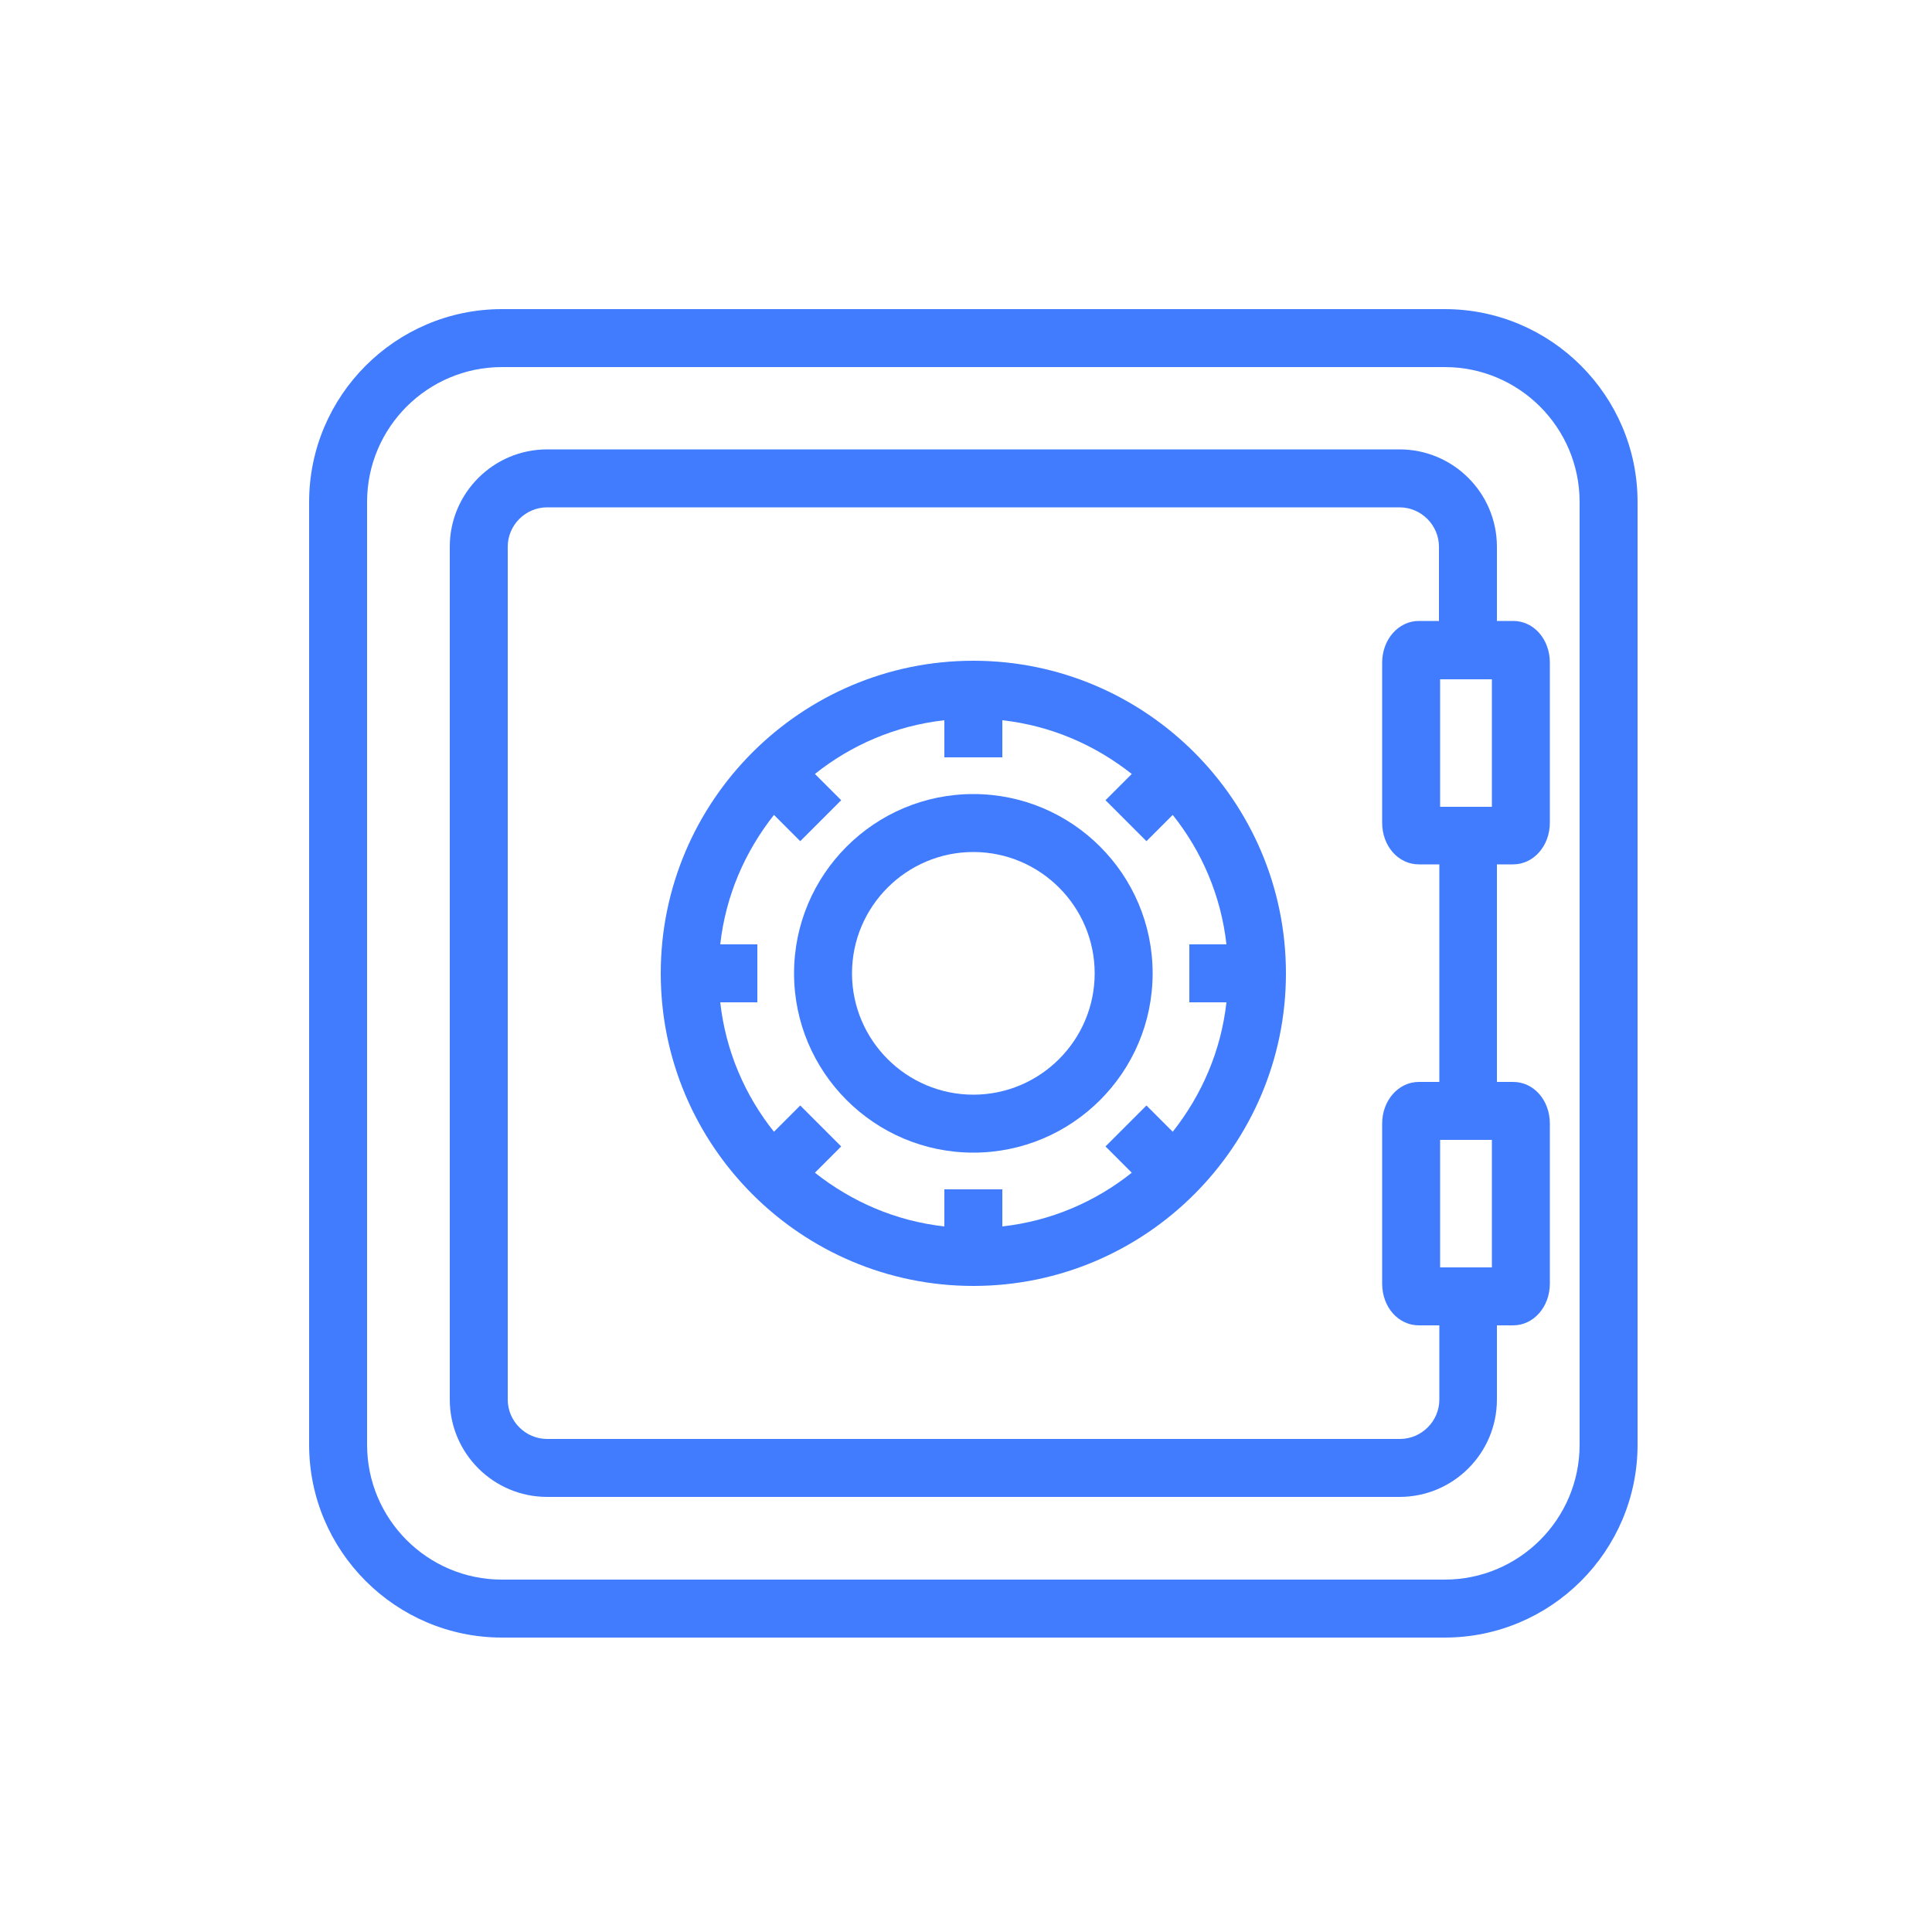 <?xml version="1.0" encoding="utf-8"?>
<svg width="100" height="100" viewBox="0 0 100 100" fill="none" xmlns="http://www.w3.org/2000/svg">
<path d="M78.32 32.14H77.48V28.3C77.48 25.52 75.22 23.26 72.44 23.26H28.32C25.54 23.26 23.28 25.52 23.28 28.3V72.44C23.28 75.22 25.54 77.48 28.32 77.48H72.44C75.22 77.48 77.48 75.22 77.48 72.44V68.6H78.32C79.38 68.6 80.22 67.64 80.22 66.44V58.16C80.22 56.94 79.38 56 78.32 56H77.48V44.74H78.32C79.38 44.74 80.22 43.78 80.22 42.58V34.3C80.22 33.1 79.4 32.14 78.32 32.14ZM77.22 59V65.6H74.54V59H77.22ZM74.5 56H73.44C72.38 56 71.54 56.96 71.54 58.16V66.44C71.54 67.66 72.38 68.6 73.44 68.6H74.5V72.44C74.5 73.56 73.58 74.48 72.46 74.48H28.32C27.2 74.48 26.28 73.56 26.28 72.44V28.3C26.28 27.18 27.2 26.26 28.32 26.26H72.44C73.56 26.26 74.48 27.18 74.48 28.3V32.14H73.44C72.38 32.14 71.54 33.1 71.54 34.3V42.58C71.54 43.8 72.38 44.74 73.44 44.74H74.5V56ZM77.22 41.76H74.54V35.16H77.22V41.76Z" fill="#417CFF"/>
<path d="M50.38 34.2C41.46 34.2 34.2 41.46 34.2 50.38C34.2 59.3 41.46 66.56 50.38 66.56C59.3 66.56 66.56 59.3 66.56 50.38C66.56 41.46 59.3 34.2 50.38 34.2ZM63.48 51.88C63.2 54.4 62.2 56.68 60.7 58.58L59.34 57.22L57.22 59.34L58.58 60.7C56.7 62.2 54.4 63.2 51.88 63.48V61.56H48.88V63.48C46.36 63.2 44.08 62.2 42.18 60.7L43.54 59.34L41.42 57.22L40.06 58.58C38.56 56.7 37.56 54.4 37.28 51.88H39.2V48.88H37.28C37.56 46.36 38.56 44.08 40.06 42.18L41.42 43.54L43.54 41.42L42.18 40.06C44.06 38.56 46.36 37.56 48.88 37.28V39.2H51.88V37.28C54.4 37.56 56.68 38.56 58.58 40.06L57.22 41.42L59.34 43.54L60.7 42.18C62.2 44.06 63.2 46.36 63.48 48.88H61.56V51.88H63.48Z" fill="#417CFF"/>
<path d="M50.38 41.1C45.26 41.1 41.1 45.26 41.1 50.38C41.1 55.5 45.26 59.66 50.38 59.66C55.5 59.66 59.66 55.5 59.66 50.38C59.66 45.26 55.5 41.1 50.38 41.1ZM50.38 56.66C46.92 56.66 44.1 53.84 44.1 50.38C44.1 46.92 46.92 44.1 50.38 44.1C53.84 44.1 56.66 46.92 56.66 50.38C56.66 53.84 53.84 56.66 50.38 56.66Z" fill="#417CFF"/>
<path d="M74.78 16H25.98C20.48 16 16 20.48 16 25.98V74.78C16 80.28 20.48 84.76 25.98 84.76H74.78C80.28 84.76 84.76 80.28 84.76 74.78V25.98C84.76 20.48 80.28 16 74.78 16ZM81.76 74.78C81.76 78.64 78.62 81.76 74.78 81.76H25.98C22.12 81.76 19 78.62 19 74.78V25.98C19 22.12 22.14 19 25.98 19H74.78C78.64 19 81.76 22.14 81.76 25.98V74.78Z" fill="#417CFF"/>
</svg>
